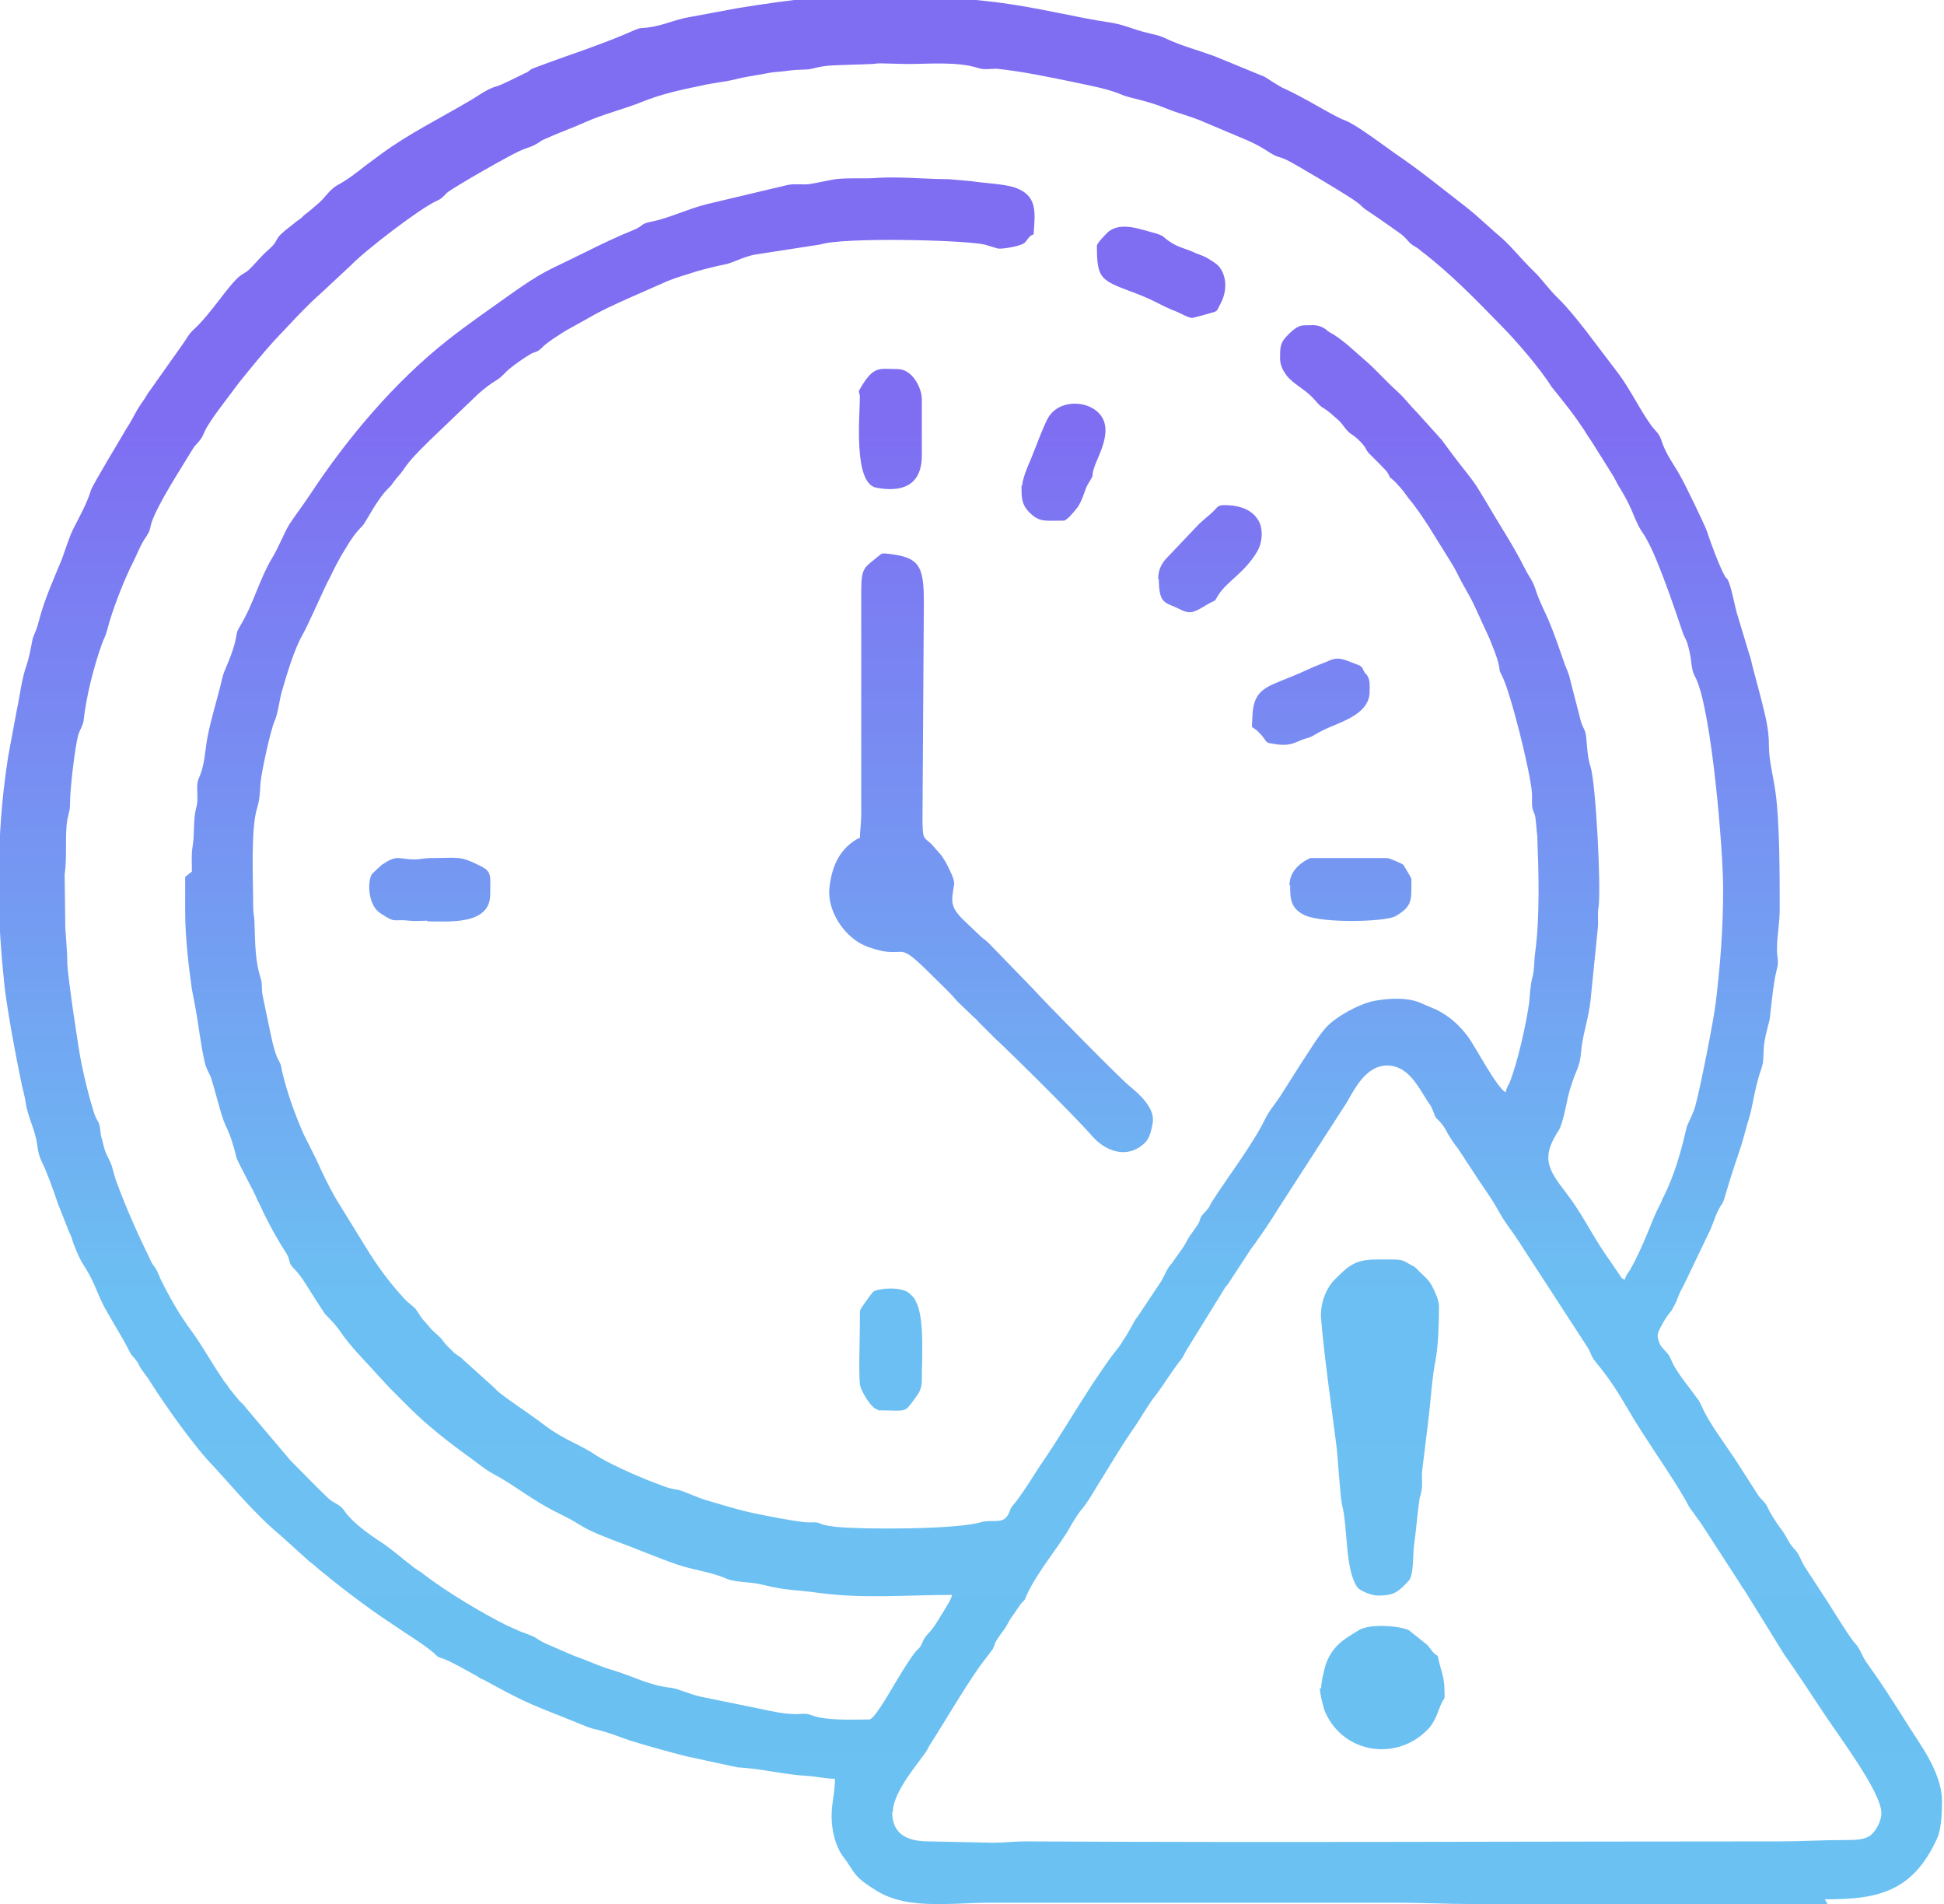 <svg xmlns="http://www.w3.org/2000/svg" xmlns:xlink="http://www.w3.org/1999/xlink" xml:space="preserve" width="2.887in" height="2.827in" style="shape-rendering:geometricPrecision; text-rendering:geometricPrecision; image-rendering:optimizeQuality; fill-rule:evenodd; clip-rule:evenodd" viewBox="0 0 2887 2827"> <defs>  <style type="text/css">   <![CDATA[    .fil0 {fill:url(#id0)}   ]]>  </style>  <linearGradient id="id0" gradientUnits="userSpaceOnUse" x1="1443.33" y1="0.004" x2="1443.33" y2="2827.26">   <stop offset="0" style="stop-color:#7F6DF2"></stop>   <stop offset="0.22" style="stop-color:#7F6DF2"></stop>   <stop offset="0.678" style="stop-color:#6CBFF2"></stop>   <stop offset="1" style="stop-color:#6BC1F2"></stop>  </linearGradient> </defs> <g id="Layer_x0020_1">    <path class="fil0" d="M1326 2690c0,-31 43,-78 51,-92 2,-4 3,-6 5,-9 25,-39 44,-73 73,-115l19 -25c6,-11 -1,-5 16,-28 5,-6 7,-12 11,-18 4,-5 14,-21 17,-24 5,-5 3,-2 6,-9 15,-35 53,-79 67,-106 3,-5 9,-15 13,-20 13,-15 22,-33 33,-50 15,-24 29,-48 45,-71 8,-11 14,-22 22,-34 4,-6 7,-11 12,-17 13,-17 20,-30 36,-51 6,-7 6,-10 11,-18l55 -89c2,-4 3,-4 6,-8l34 -52c2,-3 4,-5 6,-8 14,-20 21,-30 34,-51l102 -158c12,-21 29,-55 60,-55 31,0 46,31 60,53 6,8 6,9 10,19 3,9 4,5 12,16 5,6 7,12 11,18 4,6 7,11 12,17 8,12 15,23 23,35 10,16 25,36 34,52 17,30 17,26 34,52l102 157c4,6 5,13 10,19 34,41 41,60 69,104 19,30 56,83 72,114l18 25 57 88c2,3 3,6 6,9l60 97c14,19 44,65 58,86 23,35 86,118 86,149 0,12 -8,26 -15,32 -9,8 -24,8 -41,8 -32,0 -62,2 -96,2 -372,0 -748,2 -1120,0 -17,0 -29,2 -47,2l-96 -2c-29,0 -54,-9 -54,-43zm1388 137l-44 0 -482 0c-41,0 -76,-2 -117,-2l-603 0c-22,0 -45,2 -68,2l-10 0c-32,0 -62,-4 -87,-19 -38,-23 -32,-27 -52,-53 -10,-14 -16,-37 -16,-58 0,-21 5,-35 5,-56 -12,0 -26,-3 -38,-4 -38,-2 -70,-11 -107,-13l-65 -14c-17,-3 -83,-22 -95,-26 -15,-5 -29,-11 -45,-15 -17,-4 -15,-4 -30,-10 -66,-27 -71,-26 -138,-63 -5,-3 -8,-3 -13,-7 -11,-6 -42,-24 -53,-27 -9,-3 -5,-2 -12,-8 -18,-15 -39,-27 -59,-41 -32,-21 -63,-44 -93,-68 -8,-7 -14,-11 -22,-18 -4,-4 -6,-5 -11,-9l-42 -38c-26,-21 -57,-55 -80,-81l-19 -21c-28,-28 -73,-92 -94,-125 -5,-9 -12,-16 -17,-25 -1,-2 -2,-5 -4,-7 -6,-9 -6,-5 -12,-17 -10,-20 -22,-38 -33,-58 -9,-15 -14,-31 -22,-47 -13,-26 -13,-17 -27,-53 -2,-6 -3,-11 -6,-16l-17 -43c-5,-15 -16,-46 -22,-58 -6,-12 -7,-17 -9,-31 -3,-21 -14,-40 -17,-62 -2,-12 -5,-21 -7,-32 -9,-44 -18,-92 -24,-137 -5,-47 -9,-98 -9,-150 0,-69 4,-129 14,-193l13 -70c5,-23 7,-46 15,-68 6,-19 7,-35 10,-42 3,-7 5,-11 8,-23 8,-31 22,-62 34,-91 4,-11 12,-36 17,-45 9,-18 20,-37 26,-57 3,-9 45,-78 53,-92 6,-9 10,-17 15,-26 5,-9 11,-16 16,-25l51 -72c6,-8 10,-17 18,-24 26,-24 50,-64 68,-79 4,-3 8,-5 12,-8 8,-7 16,-17 24,-25 5,-5 12,-10 16,-16 4,-6 3,-7 9,-13 7,-7 15,-12 23,-19 4,-3 8,-5 11,-9 8,-6 15,-12 23,-19 9,-8 16,-20 27,-26 15,-8 29,-19 43,-30 8,-6 15,-11 23,-17 41,-30 86,-52 130,-78 14,-8 26,-18 41,-22 5,-1 33,-15 41,-19 8,-3 6,-5 14,-8 50,-19 102,-35 151,-57 7,-3 8,-2 17,-3 25,-3 40,-12 65,-16l70 -13c81,-13 138,-20 227,-20l81 3 73 8c65,8 115,22 175,31 18,3 32,10 49,14 14,4 17,3 30,9 23,11 50,18 74,27l73 30c8,5 17,11 26,16 34,15 75,42 94,49 16,6 57,37 74,49 37,25 71,53 106,80 19,15 36,32 54,47 14,13 26,28 40,42 4,4 7,7 11,11 10,11 18,22 29,33 17,16 42,48 56,67l35 46c18,24 31,52 48,76 6,9 13,13 16,23 7,22 18,35 28,53 8,14 37,74 40,83 4,13 20,56 27,67 3,5 1,0 4,5 5,10 10,37 13,48l19 63c2,5 3,10 4,15l13 49c6,25 12,44 12,71 0,24 7,47 10,71 6,44 6,123 6,171 0,23 -4,39 -4,61 0,11 3,18 0,28 -4,16 -6,32 -8,50 -1,7 -2,20 -3,26 -4,16 -9,32 -9,50 -1,17 0,12 -4,25 -5,14 -9,33 -12,48 -5,25 -7,26 -12,46 -6,23 -14,43 -21,66l-10 33c-3,7 -2,4 -5,9 -8,13 -11,28 -18,41l-33 69c-2,4 -3,6 -5,10 -4,7 -6,12 -9,20 -2,4 -3,7 -5,10 -3,6 -2,4 -6,9 -4,5 -9,13 -12,19 -4,8 -7,12 -4,21 3,10 6,11 12,18 5,5 7,12 10,18 10,18 24,34 36,51 4,5 7,13 10,19 10,20 32,50 46,71l34 53c4,6 10,10 13,16 6,13 14,25 23,37 6,8 10,19 17,26 8,8 10,17 16,27l34 52c7,11 34,55 41,62 7,7 10,18 16,27l12 17c24,34 46,71 69,106 13,20 32,53 32,84 0,18 -1,42 -7,55 -37,82 -91,91 -167,91zm-2439 -1525l0 52c0,36 5,80 10,115 2,10 3,16 5,26 5,27 8,56 14,82 2,9 5,13 9,22 7,21 15,57 22,72 7,14 12,30 16,47 2,8 26,50 31,63l5 10c2,4 3,7 5,11 11,22 21,40 34,60 6,11 1,12 11,22 12,12 22,31 32,46l13 20c2,3 11,10 22,25 8,12 18,24 28,35l46 50c11,11 20,20 31,31 24,24 58,51 86,71 13,9 24,19 37,26 34,18 57,39 98,59 43,21 24,18 84,41 25,9 68,27 92,35 23,8 51,11 73,21 15,6 34,4 54,9 36,9 47,7 83,12 65,9 133,3 198,3 -2,8 -9,18 -13,25 -7,11 -14,24 -23,33 -11,12 -6,15 -16,24 -8,7 -32,48 -38,58 -5,8 -26,45 -33,45 -24,0 -63,2 -85,-6 -11,-4 -12,-2 -24,-2 -17,0 -35,-4 -49,-7l-93 -19c-14,-3 -34,-12 -43,-13 -31,-3 -57,-17 -86,-26 -15,-4 -28,-10 -41,-15 -7,-3 -14,-5 -21,-8l-39 -17c-19,-9 -5,-6 -38,-18 -7,-3 -13,-6 -20,-9 -36,-18 -88,-49 -122,-75 -6,-5 -11,-7 -17,-12 -17,-13 -30,-25 -48,-37 -17,-11 -41,-28 -53,-45 -7,-11 -15,-11 -24,-19 -20,-19 -38,-38 -57,-57l-66 -78c-3,-5 -7,-7 -11,-12l-13 -16c-4,-7 -8,-10 -12,-17 -15,-22 -28,-46 -44,-68 -18,-24 -34,-52 -47,-79 -3,-7 -5,-13 -10,-19 -3,-4 -3,-5 -5,-9 -19,-39 -36,-77 -51,-118 -2,-7 -4,-13 -6,-21 -3,-9 -6,-12 -9,-20 -3,-7 -4,-15 -6,-21 -3,-9 -1,-16 -5,-24 -4,-7 -5,-9 -8,-19 -7,-23 -12,-44 -17,-68 -4,-18 -20,-127 -21,-147 0,-18 -2,-38 -3,-54l-1 -80c4,-25 0,-57 4,-81 2,-10 4,-13 4,-25 0,-20 7,-81 12,-100 3,-10 6,-12 8,-21 4,-37 15,-80 27,-114 3,-9 5,-10 8,-21 7,-28 25,-75 39,-102 6,-12 11,-26 19,-37 6,-9 5,-10 8,-21 10,-29 43,-79 61,-109 5,-8 8,-9 12,-15 4,-5 6,-13 10,-19 8,-13 14,-21 23,-33 8,-11 16,-21 24,-32 17,-21 34,-42 52,-62 23,-24 45,-49 70,-71l44 -41c21,-22 103,-85 128,-96 7,-3 10,-7 15,-12 13,-10 92,-55 108,-62 13,-6 17,-5 29,-13 4,-3 5,-3 9,-5 20,-9 40,-16 60,-25 27,-12 57,-19 84,-30 27,-11 58,-18 88,-24 17,-4 32,-5 49,-9 15,-4 31,-6 47,-9 9,-2 14,-2 24,-3 23,-3 19,-2 38,-3 9,-1 16,-5 38,-6 21,-1 36,-1 56,-2 5,0 8,-1 12,-1l41 1c34,0 74,-4 106,6 8,3 18,1 27,1 39,4 81,13 120,21 23,5 46,9 67,18 12,5 36,8 65,20 17,7 34,11 51,18l71 30c25,11 34,21 45,24 4,1 6,2 11,4 11,5 95,55 105,63 7,5 8,8 16,13 18,12 32,22 49,34 12,9 10,13 23,20 4,2 5,4 8,6 42,32 80,71 117,109 23,23 60,66 76,92 0,0 27,33 38,49 4,6 7,10 11,16 4,7 7,11 11,17l32 51c4,7 6,12 10,18 18,30 17,35 28,57 3,6 8,12 11,18 20,34 53,137 55,142 4,8 6,12 8,21 2,8 3,14 4,23 2,13 2,12 7,22 23,50 40,253 40,311 0,59 -4,112 -11,170 -3,25 -22,122 -30,152 -3,12 -11,26 -13,32 -8,35 -18,71 -34,103 -3,5 -4,10 -7,15 -10,18 -22,57 -43,94 -3,5 -7,9 -8,15 -6,-2 -6,-5 -9,-9l-22 -32c-20,-30 -35,-61 -57,-89 -26,-34 -37,-51 -10,-92 5,-8 11,-36 13,-47 10,-42 18,-42 20,-69 2,-25 11,-49 14,-76l11 -109c1,-10 -1,-20 1,-30 4,-29 -4,-184 -12,-209 -6,-17 -5,-44 -8,-52 -2,-5 -4,-8 -6,-14l-16 -62c-2,-11 -7,-19 -10,-29 -7,-20 -13,-38 -21,-57 -6,-15 -15,-31 -20,-47 -5,-16 -9,-18 -17,-34 -17,-34 -38,-65 -57,-98l-11 -18c-8,-14 -27,-36 -38,-51 -6,-8 -11,-15 -17,-23l-37 -41c-10,-10 -18,-21 -29,-31 -17,-15 -32,-33 -50,-48 -15,-13 -27,-25 -44,-36 -5,-3 -8,-4 -12,-8 -12,-8 -18,-6 -32,-6 -11,0 -20,10 -26,16 -10,10 -10,18 -10,33 0,11 5,19 10,26 11,13 27,20 39,33 5,5 8,10 14,14 9,5 17,13 25,20 6,6 10,14 17,19 8,5 13,10 19,17 4,5 3,6 7,11l19 19c6,7 8,7 12,15 3,7 0,1 4,5 3,3 6,5 9,9 6,6 11,13 16,20 11,13 21,28 30,42l28 45c5,8 10,16 14,24 8,17 17,30 25,47l23 50c5,13 11,26 14,40 2,11 0,6 4,14 13,24 43,145 45,175 1,14 -2,19 4,32 2,4 3,27 4,32 2,55 4,118 -3,172 -2,14 -1,25 -4,37 -3,10 -4,26 -5,38 -4,30 -17,89 -29,119 -3,6 -5,9 -6,15 -15,-10 -42,-63 -56,-83 -13,-17 -27,-30 -47,-40 -7,-3 -12,-5 -19,-8 -21,-11 -51,-9 -73,-5 -22,4 -60,25 -73,41 -13,15 -23,33 -34,49l-33 52c-8,12 -17,22 -23,35 -17,35 -57,88 -78,121 -2,3 -3,6 -5,9 -4,6 -9,9 -12,15 -2,5 -1,5 -4,10l-12 17c-4,6 -6,11 -10,17l-17 24c-7,7 -11,19 -16,27l-34 51c-5,6 -7,11 -11,18 -4,7 -6,11 -11,18 -4,7 -7,11 -12,17 -12,15 -24,34 -35,50 -26,40 -50,81 -77,120 -11,17 -22,35 -34,51 -6,8 -8,8 -11,17 -8,20 -23,10 -42,15 -36,11 -175,11 -215,7 -7,-1 -18,-2 -24,-5 -6,-3 -14,-1 -23,-2 -25,-3 -49,-8 -74,-13 -24,-5 -46,-12 -70,-19 -15,-4 -37,-15 -44,-16 -7,-1 -16,-3 -23,-6 -8,-3 -13,-5 -21,-8 -18,-7 -61,-26 -79,-38 -20,-14 -46,-22 -74,-43 -22,-17 -46,-32 -68,-49 -6,-5 -9,-9 -15,-14l-39 -35c-4,-5 -12,-8 -16,-13 -6,-6 -9,-8 -14,-15 -6,-9 -16,-14 -22,-23 -5,-6 -9,-9 -13,-16l-6 -9c-12,-11 -10,-7 -23,-22 -18,-20 -36,-45 -50,-68l-45 -73c-11,-19 -20,-38 -29,-58l-20 -40c-12,-28 -23,-58 -30,-87 -3,-11 -1,-12 -7,-22 -6,-12 -10,-33 -13,-47l-10 -48c-2,-10 0,-17 -3,-26 -8,-25 -8,-50 -9,-80 0,-11 -2,-15 -2,-27 0,-38 -4,-114 6,-146 4,-12 4,-26 5,-38 2,-18 15,-78 21,-91 5,-11 7,-32 11,-45 7,-24 18,-61 30,-82 8,-14 25,-53 36,-76 7,-13 12,-25 19,-37 3,-6 6,-10 10,-17 7,-12 14,-22 24,-32 5,-5 19,-34 34,-51 6,-7 7,-6 13,-15 5,-7 8,-9 13,-16 11,-17 26,-31 40,-45l72 -69c9,-8 18,-15 28,-21 8,-5 11,-10 18,-16 10,-8 21,-16 33,-23 4,-2 6,-2 10,-4l5 -4c0,0 1,-1 1,-1 0,0 1,-1 2,-2 9,-8 22,-16 33,-23l36 -20c19,-11 37,-19 57,-28l59 -26c15,-6 27,-9 42,-14 14,-4 30,-8 45,-11 9,-2 26,-11 42,-14l97 -15c33,-11 210,-7 244,0l20 6c8,1 36,-4 40,-9 5,-5 6,-10 13,-12 2,-32 7,-58 -29,-70 -16,-5 -44,-6 -63,-9 -10,-1 -24,-2 -34,-3 -32,0 -74,-4 -105,-2 -21,2 -50,-1 -69,3 -11,2 -19,4 -31,6 -11,2 -25,-1 -36,2l-118 28c-28,7 -57,21 -82,26 -17,3 -12,6 -26,12 -25,10 -50,22 -74,34 -58,29 -58,25 -117,67 -28,20 -57,40 -85,62 -80,63 -150,146 -206,231 -10,15 -20,28 -30,43 -7,11 -16,34 -25,49 -19,31 -28,68 -47,100 -1,2 -6,10 -6,12 -1,4 -2,11 -3,15 -7,26 -16,40 -19,53 -7,31 -16,57 -22,88 -4,23 -4,42 -13,61 -4,10 -1,21 -2,34 0,5 -2,9 -3,16 -3,17 -1,34 -4,51 -2,11 -1,25 -1,37zm1001 -58c-28,15 -40,40 -44,72 -4,29 13,61 37,79 12,9 24,13 41,17 38,7 23,-15 78,40 12,12 23,22 34,35 0,0 1,1 1,1l24 23c4,3 4,4 7,7l21 21c0,0 1,1 1,1 0,0 1,1 1,1 27,25 121,118 146,147 21,23 52,32 76,10 8,-7 11,-19 13,-32 3,-22 -22,-43 -34,-53 -14,-11 -127,-126 -144,-145l-66 -68c-5,-5 -8,-6 -13,-11l-23 -22c-22,-21 -19,-29 -15,-54 1,-7 -7,-22 -11,-30 -2,-4 -6,-10 -8,-13l-15 -17c-12,-11 -13,-6 -13,-41l2 -318c0,-55 -7,-67 -55,-72 -10,-1 -8,1 -14,5 -19,16 -24,15 -24,50l0 332c0,15 -2,24 -2,36zm771 1125c24,0 30,-6 45,-22 8,-9 6,-40 8,-53 3,-20 5,-48 8,-68 1,-6 3,-9 3,-13 2,-9 0,-19 1,-29l10 -82c3,-26 5,-59 10,-83 4,-21 5,-56 5,-79 0,-10 -6,-22 -10,-30 -5,-10 -12,-15 -19,-22 -4,-4 -6,-7 -11,-9 -18,-10 -11,-9 -52,-9 -31,0 -41,8 -61,28 -16,15 -24,40 -22,61 4,49 15,128 22,182 3,20 6,80 9,93 9,34 4,96 23,123 4,5 21,12 30,12zm-87 137c0,8 5,29 8,36 28,63 108,73 153,25 7,-7 12,-18 16,-29 9,-25 9,-6 8,-34 -1,-16 -5,-24 -8,-37 -3,-14 0,-5 -8,-13 -3,-3 -7,-10 -11,-13l-25 -20c-8,-6 -58,-12 -76,0 -21,13 -36,21 -47,47 -3,8 -8,29 -8,39zm-331 -2141c0,51 6,51 59,71 31,12 32,16 60,27 5,2 17,9 22,9 3,0 31,-8 34,-9 5,-3 2,0 9,-13 9,-17 9,-38 -1,-52 -4,-6 -10,-9 -16,-13 -6,-4 -12,-6 -20,-9 -14,-7 -26,-8 -40,-18 -9,-6 -6,-7 -18,-11 -23,-6 -54,-19 -73,-2 -3,3 -16,16 -16,20zm-995 1003c32,0 94,6 94,-40 0,-29 3,-34 -16,-43 -30,-15 -32,-11 -72,-11 -10,0 -16,2 -23,2 -27,0 -26,-8 -50,8 -2,2 -12,11 -14,13 -8,10 -7,47 12,59 24,16 18,8 43,11 9,1 18,0 27,0zm643 -779c0,28 -10,128 24,135 36,7 68,-1 68,-48l0 -83c0,-17 -14,-45 -36,-45 -27,0 -35,-6 -55,28 -5,8 -1,5 -1,14zm757 439c0,-8 1,-18 -3,-24 -2,-4 -1,-1 -4,-5 -4,-6 -2,-7 -8,-11l-21 -8c-13,-4 -18,-2 -29,3 -29,11 -27,12 -52,22 -36,15 -55,18 -57,57 -1,30 -4,7 17,34 4,5 3,7 12,8 30,6 36,-4 52,-8 11,-3 10,-6 33,-16 26,-11 60,-23 60,-53zm-730 1066c44,0 38,5 55,-18 6,-8 10,-14 10,-28 0,-33 4,-89 -8,-114 -3,-7 -6,-10 -12,-15 -14,-9 -42,-6 -51,-2 -3,2 -12,15 -14,18 -8,12 -7,7 -7,26 0,26 -2,75 0,94 1,10 18,38 27,38zm417 -1234c0,38 10,34 30,44 15,8 21,6 36,-3 21,-13 15,-5 22,-17 13,-21 38,-32 58,-65 7,-12 9,-29 4,-42 -9,-20 -29,-27 -53,-27 -11,0 -10,4 -18,11 -11,10 -15,12 -26,24l-37 39c-9,9 -17,18 -17,36zm-204 -139c0,17 0,27 10,38 16,17 24,14 53,14 4,0 15,-13 18,-17 9,-10 13,-29 17,-36 13,-21 4,-8 10,-26 6,-19 35,-64 -1,-87 -19,-12 -51,-11 -66,11 -7,10 -22,52 -28,66 -4,8 -12,29 -12,37zm399 594c0,18 0,34 22,44 26,12 120,10 135,1 25,-15 23,-23 23,-55 0,-2 -12,-21 -12,-21 -2,-2 -21,-10 -24,-10l-114 0c0,0 -31,12 -31,40z"></path> </g></svg>
